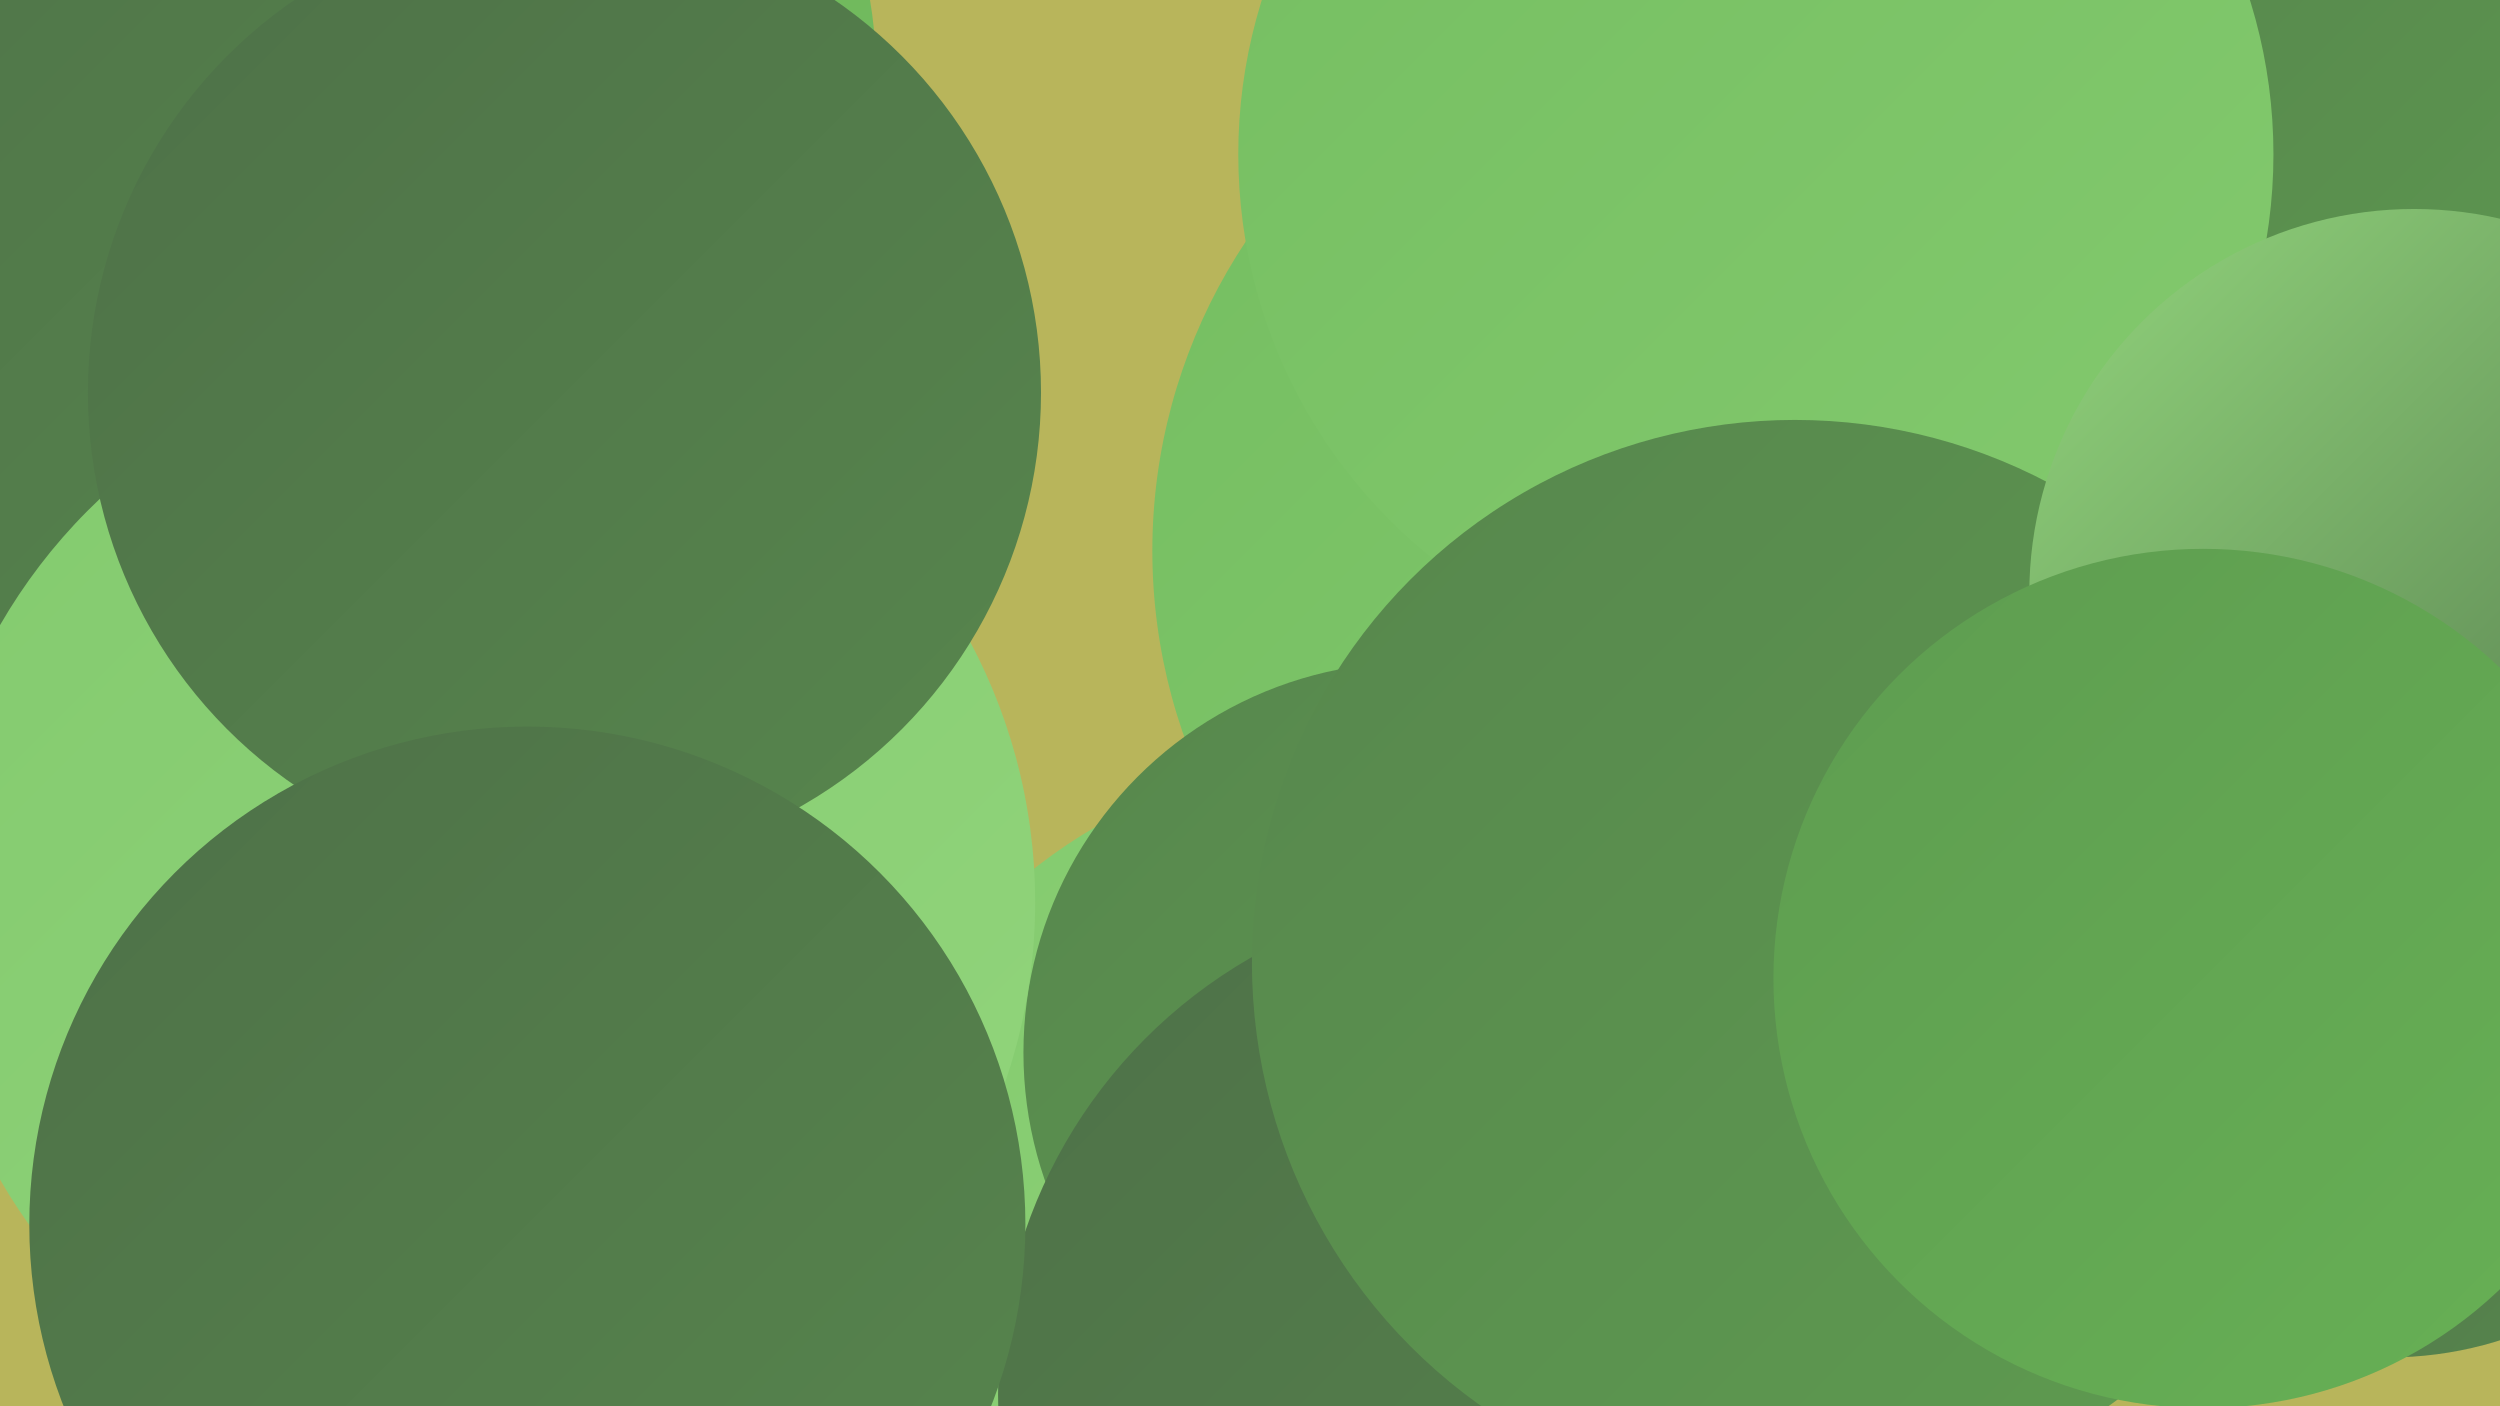 <?xml version="1.0" encoding="UTF-8"?><svg width="1280" height="720" xmlns="http://www.w3.org/2000/svg"><defs><linearGradient id="grad0" x1="0%" y1="0%" x2="100%" y2="100%"><stop offset="0%" style="stop-color:#4e7148;stop-opacity:1" /><stop offset="100%" style="stop-color:#57864d;stop-opacity:1" /></linearGradient><linearGradient id="grad1" x1="0%" y1="0%" x2="100%" y2="100%"><stop offset="0%" style="stop-color:#57864d;stop-opacity:1" /><stop offset="100%" style="stop-color:#5e9c50;stop-opacity:1" /></linearGradient><linearGradient id="grad2" x1="0%" y1="0%" x2="100%" y2="100%"><stop offset="0%" style="stop-color:#5e9c50;stop-opacity:1" /><stop offset="100%" style="stop-color:#67b155;stop-opacity:1" /></linearGradient><linearGradient id="grad3" x1="0%" y1="0%" x2="100%" y2="100%"><stop offset="0%" style="stop-color:#67b155;stop-opacity:1" /><stop offset="100%" style="stop-color:#75be61;stop-opacity:1" /></linearGradient><linearGradient id="grad4" x1="0%" y1="0%" x2="100%" y2="100%"><stop offset="0%" style="stop-color:#75be61;stop-opacity:1" /><stop offset="100%" style="stop-color:#83ca6e;stop-opacity:1" /></linearGradient><linearGradient id="grad5" x1="0%" y1="0%" x2="100%" y2="100%"><stop offset="0%" style="stop-color:#83ca6e;stop-opacity:1" /><stop offset="100%" style="stop-color:#92d57c;stop-opacity:1" /></linearGradient><linearGradient id="grad6" x1="0%" y1="0%" x2="100%" y2="100%"><stop offset="0%" style="stop-color:#92d57c;stop-opacity:1" /><stop offset="100%" style="stop-color:#4e7148;stop-opacity:1" /></linearGradient></defs><rect width="1280" height="720" fill="#b8b55b" /><circle cx="267" cy="540" r="252" fill="url(#grad4)" /><circle cx="173" cy="44" r="276" fill="url(#grad3)" /><circle cx="42" cy="23" r="262" fill="url(#grad3)" /><circle cx="932" cy="276" r="232" fill="url(#grad3)" /><circle cx="696" cy="656" r="269" fill="url(#grad5)" /><circle cx="1223" cy="505" r="190" fill="url(#grad0)" /><circle cx="876" cy="282" r="286" fill="url(#grad4)" /><circle cx="1231" cy="106" r="193" fill="url(#grad1)" /><circle cx="22" cy="37" r="192" fill="url(#grad5)" /><circle cx="1171" cy="442" r="193" fill="url(#grad2)" /><circle cx="31" cy="158" r="281" fill="url(#grad0)" /><circle cx="724" cy="539" r="200" fill="url(#grad1)" /><circle cx="769" cy="714" r="258" fill="url(#grad0)" /><circle cx="246" cy="462" r="284" fill="url(#grad5)" /><circle cx="899" cy="79" r="265" fill="url(#grad4)" /><circle cx="919" cy="493" r="278" fill="url(#grad1)" /><circle cx="289" cy="201" r="244" fill="url(#grad0)" /><circle cx="1236" cy="304" r="197" fill="url(#grad6)" /><circle cx="1128" cy="501" r="220" fill="url(#grad2)" /><circle cx="270" cy="627" r="255" fill="url(#grad0)" /></svg>